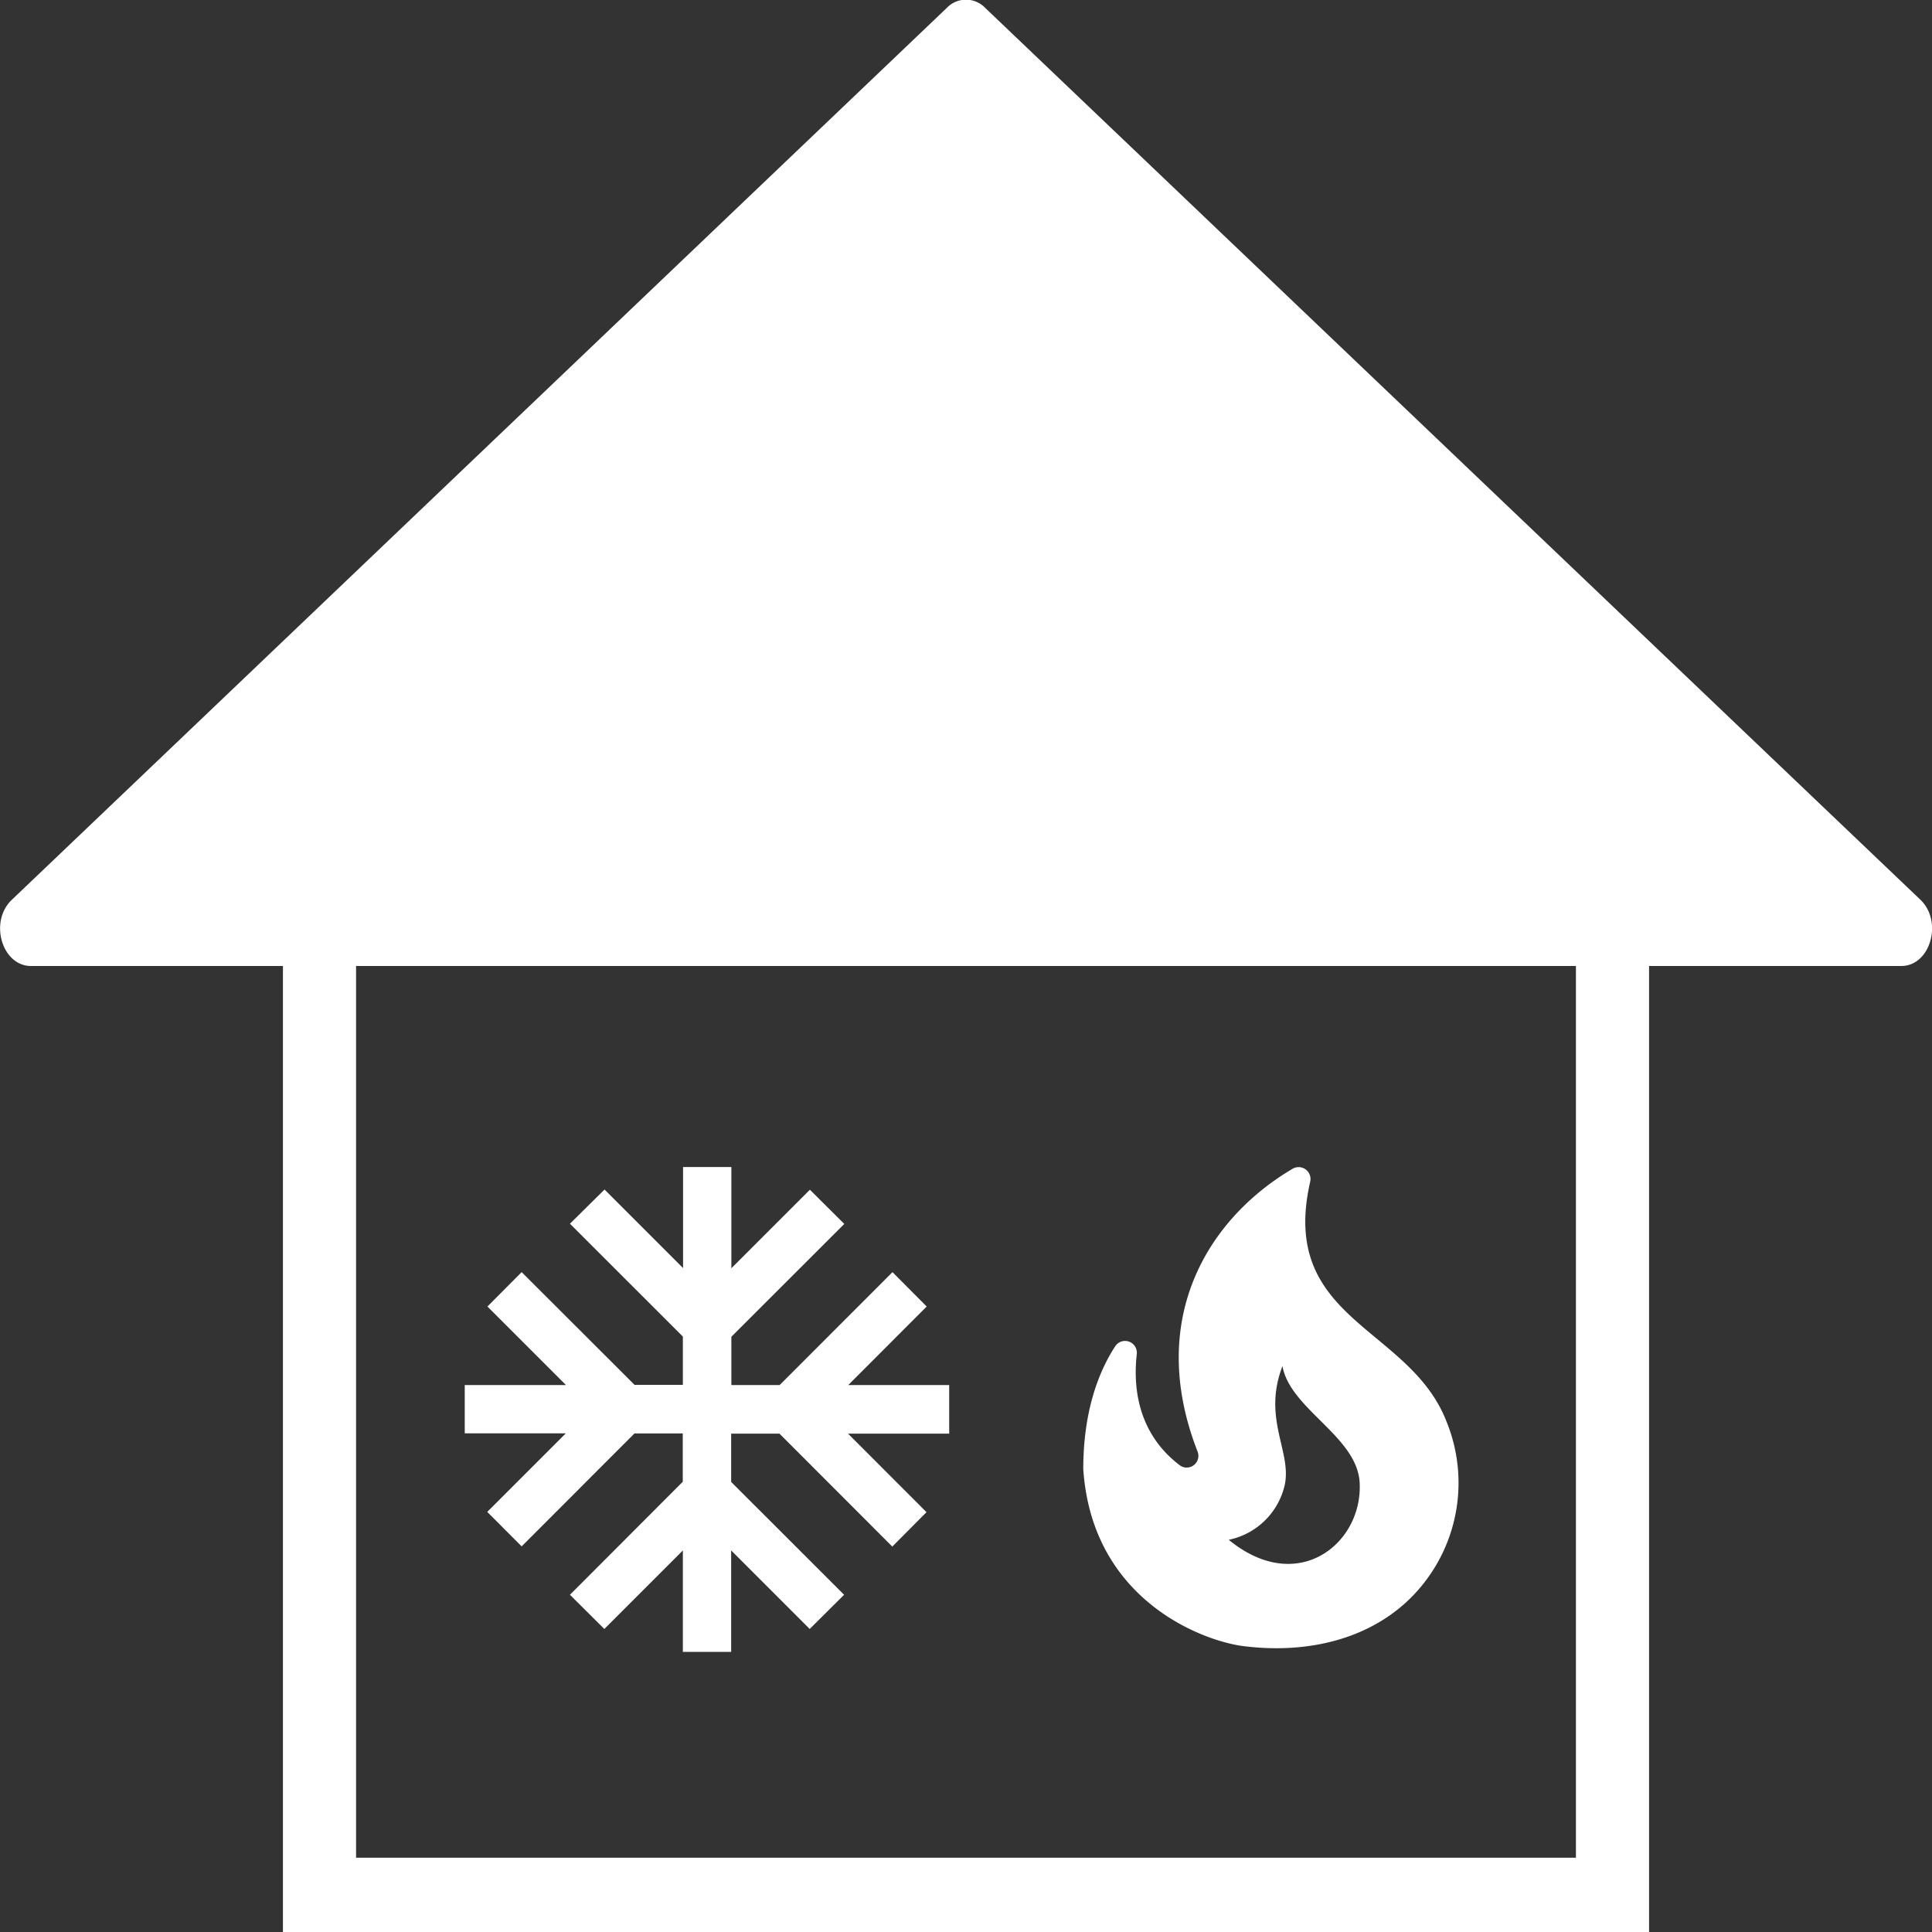 <svg xmlns="http://www.w3.org/2000/svg" viewBox="0 0 200 200">
  <rect x="0" y="0" width="200" height="200" fill="#333333" stroke="none"/>
  <defs>
    <style>
      .cls-1 {
        fill: #fff;
      }
    </style>
  </defs>
  <g id="Livello_2" data-name="Livello 2">
    <g id="heating_control" data-name="heating control">
      <path class="cls-1" d="M149.75,147.18c-3.82-9.91-17.4-10.45-14.12-24.85a1.23,1.23,0,0,0-1.82-1.34c-8.82,5.2-15.16,15.62-9.84,29.27a1.21,1.21,0,0,1-1.82,1.44c-4.4-3.33-4.86-8.12-4.47-11.54a1.22,1.22,0,0,0-2.21-.83c-1.66,2.53-3.33,6.61-3.33,12.76.92,13.6,12.41,17.78,16.54,18.31,5.91.76,12.3-.34,16.89-4.54A16.8,16.8,0,0,0,149.75,147.18ZM127.2,159.4a7.5,7.5,0,0,0,5.78-5.61c.8-3.48-2.33-6.88-.22-12.37.81,4.54,8,7.39,8,12.34C140.9,159.91,134.25,165.18,127.2,159.4Z"/>
      <path class="cls-1" d="M100,100h96.82c3,0,4.33-4.58,2-6.84L102,.83A2.75,2.75,0,0,0,98,.83L1.21,93.16c-2.36,2.26-1,6.84,2,6.84Z"/>
      <polygon class="cls-1" points="29.29 100 29.29 200 170.71 200 170.71 100 163.14 100 163.14 192.31 36.86 192.31 36.86 100 29.29 100"/>
      <path class="cls-1" d="M98.26,143.38H87.81l8.12-8.13-3.54-3.56L80.71,143.38h-5v-5l11.69-11.68-3.56-3.54-8.13,8.13V120.81h-5v10.46l-8.13-8.13L59,126.68l11.69,11.68v5h-5L54,131.69l-3.54,3.56,8.13,8.13H48.11v5H58.57l-8.13,8.13L54,160.08l11.68-11.69h5v5L59,165.09l3.56,3.54,8.13-8.13V171h5V160.5l8.13,8.13,3.56-3.54L75.69,153.41v-5h5l11.68,11.69,3.54-3.56-8.12-8.13H98.26Z"/>
    </g>
  </g>
</svg>
